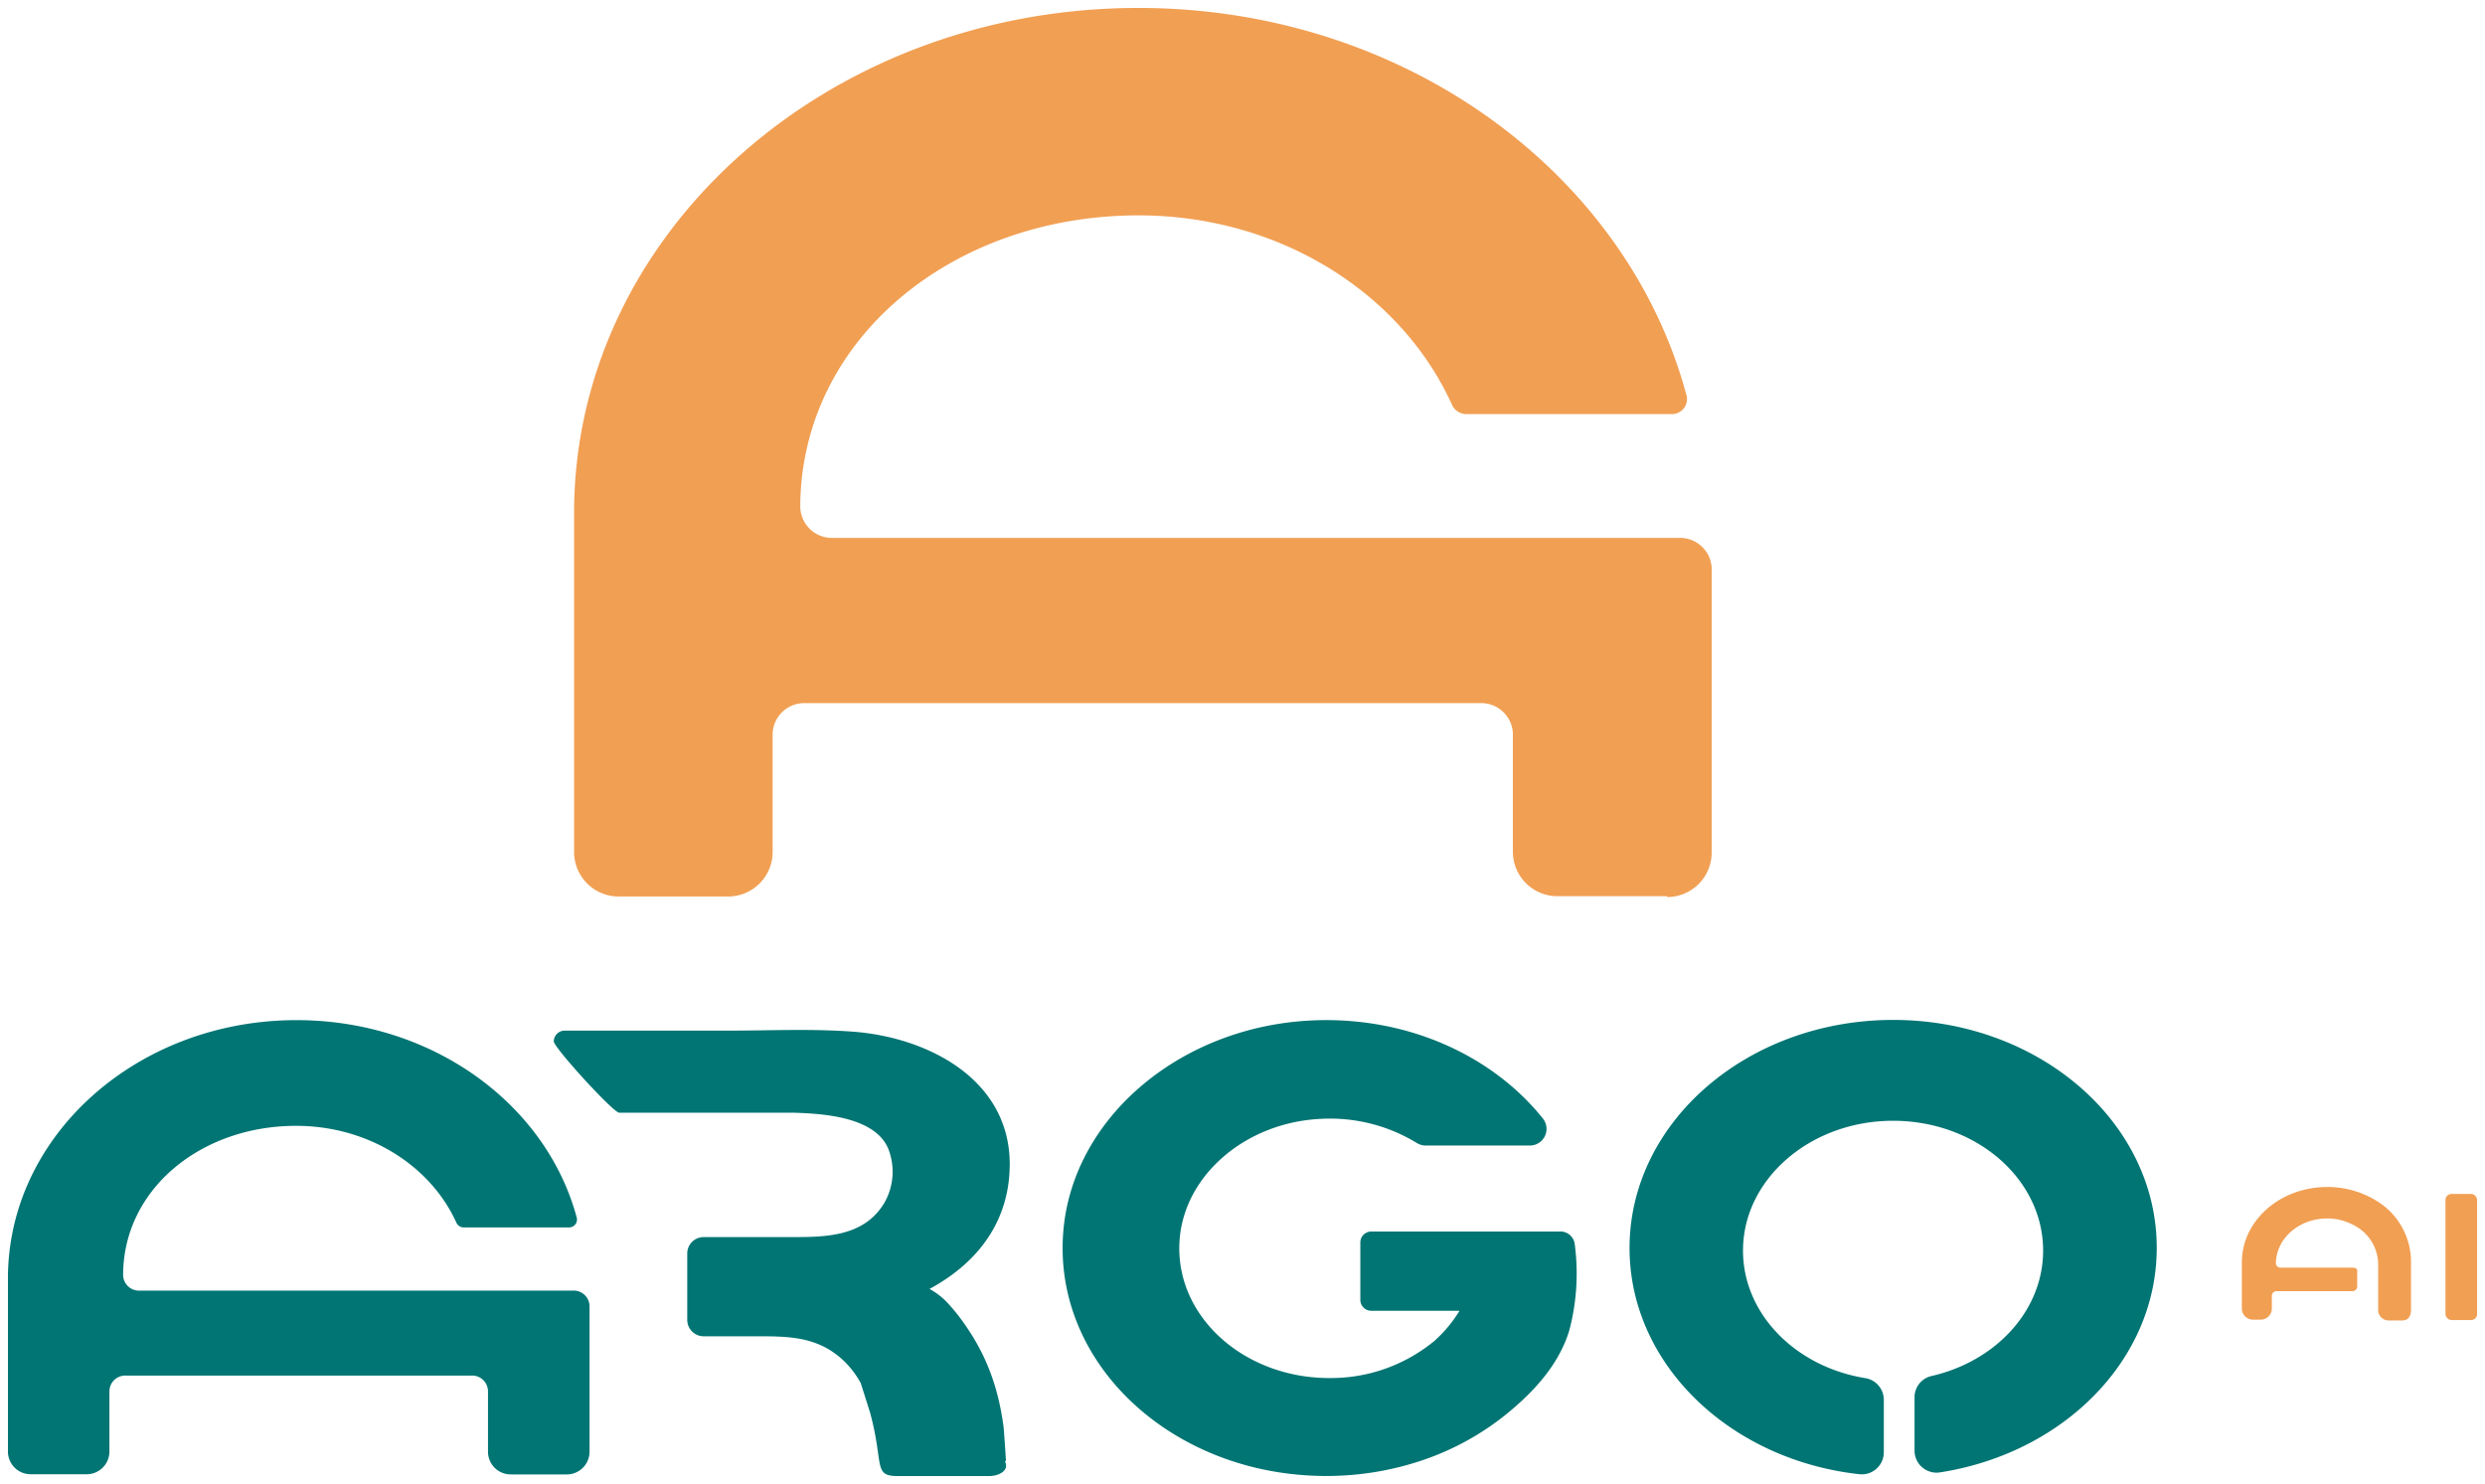 <?xml version="1.0" encoding="UTF-8" standalone="no"?>
<!-- Created with Inkscape (http://www.inkscape.org/) -->
<svg xmlns:dc="http://purl.org/dc/elements/1.1/" xmlns:cc="http://creativecommons.org/ns#" xmlns:rdf="http://www.w3.org/1999/02/22-rdf-syntax-ns#" xmlns:svg="http://www.w3.org/2000/svg" xmlns="http://www.w3.org/2000/svg" xmlns:sodipodi="http://sodipodi.sourceforge.net/DTD/sodipodi-0.dtd" xmlns:inkscape="http://www.inkscape.org/namespaces/inkscape" width="313.64" height="187.3" viewBox="0 0 82.984 49.556" version="1.1" id="svg7109" inkscape:version="0.92.0 r15299" sodipodi:docname="argo ai.svg">
  <defs id="defs7103"/>
  <sodipodi:namedview id="base" pagecolor="#ffffff" bordercolor="#666666" borderopacity="1.0" inkscape:pageopacity="0.0" inkscape:pageshadow="2" inkscape:zoom="2.8764144" inkscape:cx="155.82001" inkscape:cy="92.650073" inkscape:document-units="mm" inkscape:current-layer="layer1" showgrid="false" fit-margin-top="0" fit-margin-left="0" fit-margin-right="0" fit-margin-bottom="0" units="px" inkscape:window-width="1280" inkscape:window-height="744" inkscape:window-x="-4" inkscape:window-y="-4" inkscape:window-maximized="1"/>
  <g inkscape:label="Layer 1" inkscape:groupmode="layer" id="layer1" transform="translate(28.754,-123.791)">
    <g transform="translate(-177.275,-405.311)" id="g7085">
      <path id="path7042" d="m 204.197,559.058 a 1.487,1.487 0 0 0 1.484,-1.484 v -9.504 a 1.058,1.058 0 0 0 -1.082,-1.005 h -28.271 a 1.058,1.058 0 0 1 -1.082,-1.005 v -0.172 0 c 0.101,-5.509 5.114,-9.594 11.292,-9.594 4.747,0 8.8,2.622 10.475,6.334 a 0.529,0.529 0 0 0 0.479,0.302 h 6.842 a 0.5,0.5 0 0 0 0.513,-0.598 c -1.974,-7.424 -9.411,-12.965 -18.309,-12.965 -10.409,0 -18.846,7.551 -18.846,16.867 v 0 1.81 0 4.548 0 2.487 0 2.477 a 1.487,1.487 0 0 0 1.484,1.484 h 3.662 a 1.487,1.487 0 0 0 1.484,-1.484 v -3.969 a 1.058,1.058 0 0 1 1.082,-1.005 h 22.556 a 1.058,1.058 0 0 1 1.082,1.005 v 1.482 0 2.477 a 1.487,1.487 0 0 0 1.484,1.484 h 3.662 z" class="cls-1" inkscape:connector-curvature="0" style="fill:#f19f53;stroke-width:0.265"/>
      <path id="path7044" d="m 167.643,572.202 h -14.457 a 0.529,0.529 0 0 1 -0.553,-0.513 v -0.085 0 c 0.05,-2.818 2.614,-4.905 5.776,-4.905 2.426,0 4.498,1.341 5.355,3.239 a 0.265,0.265 0 0 0 0.246,0.153 h 3.511 a 0.265,0.265 0 0 0 0.265,-0.307 c -1.008,-3.797 -4.813,-6.615 -9.364,-6.615 -5.323,0 -9.636,3.86 -9.636,8.625 v 0 0.926 0 2.326 0 1.267 0 1.267 a 0.759,0.759 0 0 0 0.743,0.754 h 1.873 a 0.759,0.759 0 0 0 0.773,-0.759 V 575.552 a 0.529,0.529 0 0 1 0.553,-0.513 h 11.536 a 0.529,0.529 0 0 1 0.553,0.513 v 0.762 0 1.267 a 0.759,0.759 0 0 0 0.759,0.759 h 1.873 a 0.759,0.759 0 0 0 0.759,-0.759 v -4.866 a 0.529,0.529 0 0 0 -0.566,-0.513 z" class="cls-2" inkscape:connector-curvature="0" style="fill:#007573;stroke-width:0.265"/>
      <path id="path7046" d="m 211.743,563.162 c -4.863,0 -8.805,3.41 -8.805,7.617 0,3.876 3.347,7.075 7.673,7.554 a 0.736,0.736 0 0 0 0.818,-0.73 v -1.757 a 0.733,0.733 0 0 0 -0.619,-0.722 c -2.323,-0.376 -4.083,-2.14 -4.083,-4.26 0,-2.381 2.244,-4.334 5.011,-4.334 2.768,0 5.011,1.939 5.011,4.334 0,2.011 -1.587,3.704 -3.733,4.191 a 0.728,0.728 0 0 0 -0.561,0.712 v 1.781 a 0.736,0.736 0 0 0 0.844,0.725 c 4.12,-0.638 7.244,-3.749 7.244,-7.496 0.005,-4.204 -3.937,-7.615 -8.8,-7.615 z" class="cls-2" inkscape:connector-curvature="0" style="fill:#007573;stroke-width:0.265"/>
      <path id="path7048" d="m 200.631,570.229 h -6.318 a 0.365,0.365 0 0 0 -0.365,0.365 v 1.916 a 0.365,0.365 0 0 0 0.365,0.365 h 2.947 a 4.453,4.453 0 0 1 -0.876,1.04 l -0.037,0.026 a 5.427,5.427 0 0 1 -3.44,1.18 c -2.868,0 -5.175,-2.088 -4.995,-4.604 0.153,-2.17 2.207,-3.932 4.715,-4.051 a 5.556,5.556 0 0 1 3.204,0.804 0.564,0.564 0 0 0 0.299,0.087 h 3.474 a 0.556,0.556 0 0 0 0.442,-0.9 c -1.646,-2.061 -4.437,-3.387 -7.58,-3.283 -4.453,0.146 -8.131,3.217 -8.438,7.064 -0.357,4.45 3.704,8.154 8.779,8.154 a 9.98,9.98 0 0 0 3.281,-0.548 9.08,9.08 0 0 0 2.72,-1.503 c 0.921,-0.746 1.765,-1.654 2.117,-2.807 a 7.443,7.443 0 0 0 0.185,-2.865 0.482,0.482 0 0 0 -0.479,-0.442 z" class="cls-2" inkscape:connector-curvature="0" style="fill:#007573;stroke-width:0.265"/>
      <path id="path7050" d="m 182.24,567.982 c 0,-2.85 -2.754,-4.247 -5.249,-4.429 -1.373,-0.101 -2.768,-0.034 -4.143,-0.034 h -5.469 a 0.365,0.365 0 0 0 -0.365,0.36 c 0,0.201 1.984,2.381 2.185,2.381 h 5.765 c 0.032,0 0,0 0.032,0 0.91,0.029 2.754,0.106 3.196,1.225 a 2.093,2.093 0 0 1 -0.127,1.765 c -0.701,1.201 -2.072,1.164 -3.252,1.164 h -2.794 a 0.548,0.548 0 0 0 -0.548,0.548 v 2.217 a 0.548,0.548 0 0 0 0.548,0.548 h 1.558 c 1.196,0 2.204,-0.037 3.109,0.807 a 3.104,3.104 0 0 1 0.579,0.757 l 0.312,0.987 c 0.471,1.744 0.085,2.117 0.934,2.117 h 3.032 c 0.349,0 0.616,-0.18 0.569,-0.386 0,-0.037 -0.018,-0.077 -0.029,-0.119 h 0.032 c 0,0 -0.066,-1.027 -0.079,-1.119 a 8.639,8.639 0 0 0 -0.217,-1.124 7.048,7.048 0 0 0 -0.945,-2.117 6.752,6.752 0 0 0 -0.683,-0.889 2.381,2.381 0 0 0 -0.63,-0.495 c 1.847,-1 2.678,-2.495 2.678,-4.162 z" class="cls-2" inkscape:connector-curvature="0" style="fill:#007573;stroke-width:0.265"/>
      <rect id="rect7052" ry="0.198" rx="0.198" height="4.21" width="1.056" y="568.974" x="230.185" class="cls-1" style="fill:#f19f53;stroke-width:0.265"/>
      <path id="path7054" d="m 227.827,569.17 v 0 c -0.056,-0.032 -0.111,-0.064 -0.169,-0.093 a 3.125,3.125 0 0 0 -1.418,-0.336 c -1.587,0 -2.855,1.13 -2.855,2.521 v 0 0.265 0 0.68 0 0.609 a 0.373,0.373 0 0 0 0.386,0.355 h 0.23 a 0.373,0.373 0 0 0 0.386,-0.355 v -0.445 a 0.156,0.156 0 0 1 0.164,-0.151 h 2.519 a 0.161,0.161 0 0 0 0.167,-0.153 v -0.529 c 0,-0.085 -0.074,-0.103 -0.167,-0.103 h -2.4 a 0.153,0.153 0 0 1 -0.148,-0.132 v -0.024 c 0.016,-0.823 0.775,-1.487 1.712,-1.487 a 1.868,1.868 0 0 1 0.844,0.201 1.495,1.495 0 0 1 0.86,1.286 v 0 0.032 a 0.355,0.355 0 0 1 0,0.056 v 0.87 c 0,0 0,0.071 0,0.146 v 0.46 a 0.349,0.349 0 0 0 0.36,0.355 h 0.445 c 0.212,0 0.291,-0.159 0.291,-0.355 v -1.561 a 2.381,2.381 0 0 0 -1.206,-2.111 z" class="cls-1" inkscape:connector-curvature="0" style="fill:#f19f53;stroke-width:0.265"/>
    </g>
  </g>
</svg>
